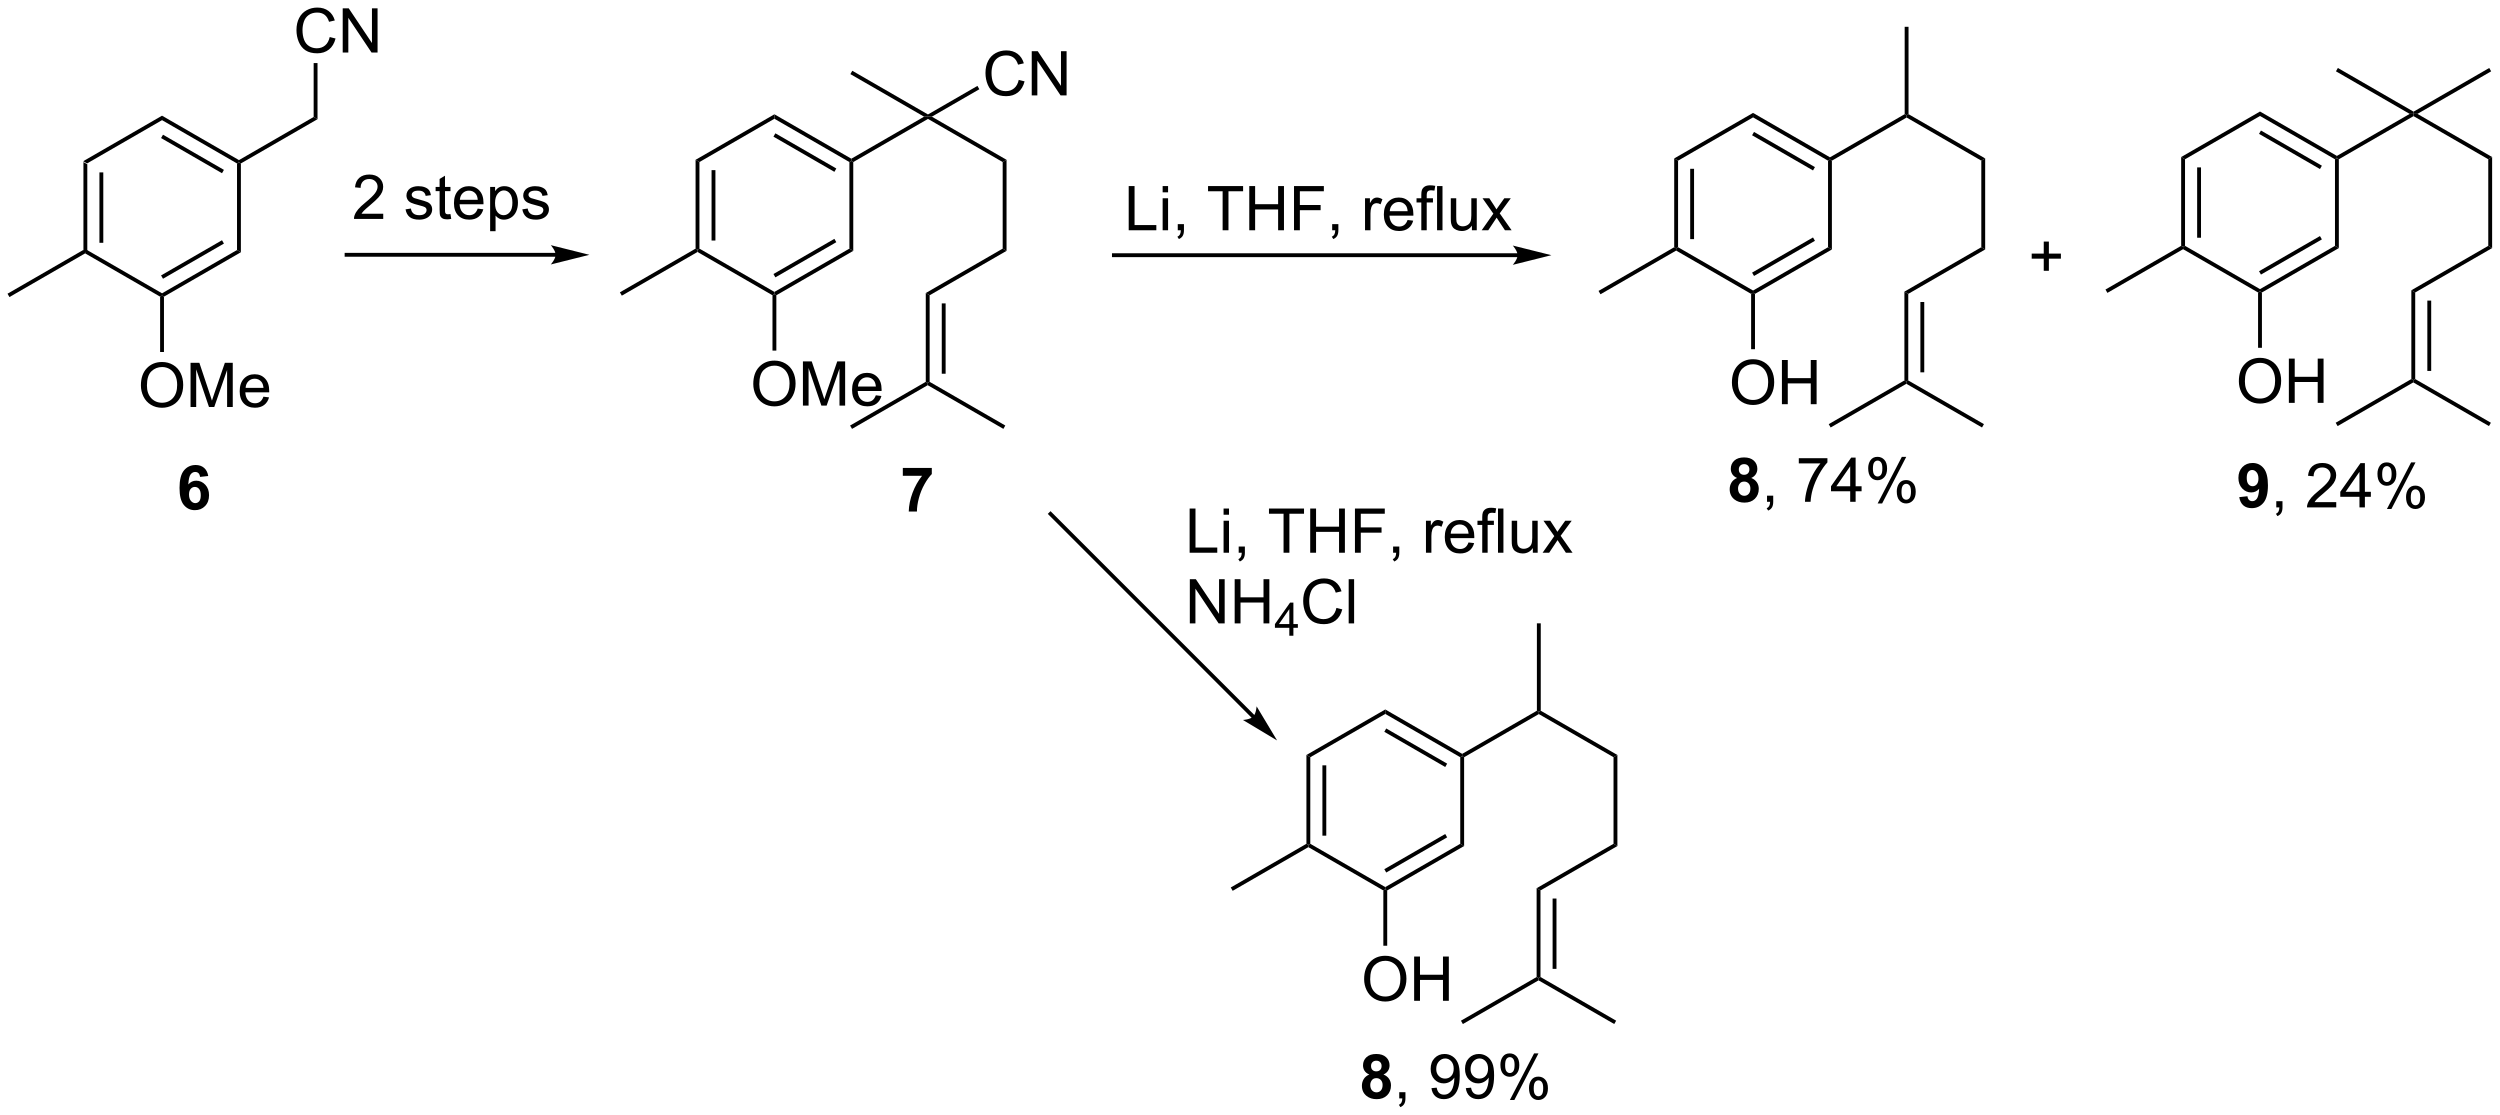 <?xml version="1.0" encoding="UTF-8"?>
<!DOCTYPE svg PUBLIC '-//W3C//DTD SVG 1.0//EN'
          'http://www.w3.org/TR/2001/REC-SVG-20010904/DTD/svg10.dtd'>
<svg stroke-dasharray="none" shape-rendering="auto" xmlns="http://www.w3.org/2000/svg" font-family="'Dialog'" text-rendering="auto" width="888" fill-opacity="1" color-interpolation="auto" color-rendering="auto" preserveAspectRatio="xMidYMid meet" font-size="12px" viewBox="0 0 888 396" fill="black" xmlns:xlink="http://www.w3.org/1999/xlink" stroke="black" image-rendering="auto" stroke-miterlimit="10" stroke-linecap="square" stroke-linejoin="miter" font-style="normal" stroke-width="1" height="396" stroke-dashoffset="0" font-weight="normal" stroke-opacity="1"
><!--Generated by the Batik Graphics2D SVG Generator--><defs id="genericDefs"
  /><g
  ><defs id="defs1"
    ><clipPath clipPathUnits="userSpaceOnUse" id="clipPath1"
      ><path d="M0.646 1.614 L333.587 1.614 L333.587 150.073 L0.646 150.073 L0.646 1.614 Z"
      /></clipPath
      ><clipPath clipPathUnits="userSpaceOnUse" id="clipPath2"
      ><path d="M70.283 275.667 L70.283 419.999 L393.967 419.999 L393.967 275.667 Z"
      /></clipPath
    ></defs
    ><g transform="scale(2.667,2.667) translate(-0.646,-1.614) matrix(1.029,0,0,1.029,-71.647,-281.938)"
    ><path d="M81.055 296.536 L81.555 296.825 L81.555 308.036 L81.305 308.18 L81.055 308.036 ZM83.125 297.875 L83.125 306.985 L83.625 306.985 L83.625 297.875 Z" stroke="none" clip-path="url(#clipPath2)"
    /></g
    ><g transform="matrix(2.743,0,0,2.743,-192.782,-756.137)"
    ><path d="M81.305 308.469 L81.305 308.18 L81.555 308.036 L91.264 313.642 L91.264 313.93 L91.014 314.075 Z" stroke="none" clip-path="url(#clipPath2)"
    /></g
    ><g transform="matrix(2.743,0,0,2.743,-192.782,-756.137)"
    ><path d="M91.514 314.075 L91.264 313.93 L91.264 313.642 L100.974 308.036 L101.474 308.325 ZM91.389 311.757 L99.279 307.202 L99.029 306.769 L91.139 311.324 Z" stroke="none" clip-path="url(#clipPath2)"
    /></g
    ><g transform="matrix(2.743,0,0,2.743,-192.782,-756.137)"
    ><path d="M101.474 308.325 L100.974 308.036 L100.974 296.825 L101.224 296.68 L101.474 296.825 Z" stroke="none" clip-path="url(#clipPath2)"
    /></g
    ><g transform="matrix(2.743,0,0,2.743,-192.782,-756.137)"
    ><path d="M101.224 296.392 L101.224 296.68 L100.974 296.825 L91.264 291.219 L91.264 290.642 ZM99.279 297.659 L91.389 293.104 L91.139 293.537 L99.029 298.092 Z" stroke="none" clip-path="url(#clipPath2)"
    /></g
    ><g transform="matrix(2.743,0,0,2.743,-192.782,-756.137)"
    ><path d="M91.264 290.642 L91.264 291.219 L81.555 296.825 L81.055 296.536 Z" stroke="none" clip-path="url(#clipPath2)"
    /></g
    ><g transform="matrix(2.743,0,0,2.743,-192.782,-756.137)"
    ><path d="M81.055 308.036 L81.305 308.18 L81.305 308.469 L71.505 314.127 L71.255 313.694 Z" stroke="none" clip-path="url(#clipPath2)"
    /></g
    ><g transform="matrix(2.743,0,0,2.743,-192.782,-756.137)"
    ><path d="M88.528 325.576 Q88.528 324.149 89.293 323.344 Q90.059 322.537 91.27 322.537 Q92.061 322.537 92.697 322.917 Q93.335 323.295 93.668 323.972 Q94.004 324.649 94.004 325.509 Q94.004 326.381 93.653 327.068 Q93.301 327.756 92.655 328.11 Q92.012 328.464 91.264 328.464 Q90.457 328.464 89.819 328.074 Q89.184 327.68 88.856 327.006 Q88.528 326.329 88.528 325.576 ZM89.309 325.587 Q89.309 326.623 89.864 327.219 Q90.421 327.813 91.262 327.813 Q92.116 327.813 92.668 327.212 Q93.223 326.61 93.223 325.506 Q93.223 324.805 92.986 324.285 Q92.749 323.764 92.293 323.477 Q91.84 323.188 91.272 323.188 Q90.468 323.188 89.887 323.743 Q89.309 324.295 89.309 325.587 ZM94.956 328.365 L94.956 322.639 L96.097 322.639 L97.453 326.693 Q97.641 327.259 97.727 327.54 Q97.823 327.227 98.031 326.623 L99.401 322.639 L100.422 322.639 L100.422 328.365 L99.69 328.365 L99.69 323.571 L98.026 328.365 L97.344 328.365 L95.688 323.49 L95.688 328.365 L94.956 328.365 ZM104.393 327.029 L105.12 327.118 Q104.948 327.756 104.482 328.108 Q104.018 328.459 103.297 328.459 Q102.386 328.459 101.852 327.899 Q101.32 327.337 101.32 326.326 Q101.32 325.279 101.86 324.701 Q102.399 324.123 103.258 324.123 Q104.089 324.123 104.615 324.691 Q105.143 325.256 105.143 326.282 Q105.143 326.344 105.141 326.469 L102.047 326.469 Q102.086 327.154 102.433 327.519 Q102.781 327.881 103.3 327.881 Q103.688 327.881 103.961 327.678 Q104.235 327.475 104.393 327.029 ZM102.086 325.891 L104.401 325.891 Q104.354 325.368 104.136 325.108 Q103.8 324.701 103.266 324.701 Q102.781 324.701 102.451 325.027 Q102.12 325.35 102.086 325.891 Z" stroke="none" clip-path="url(#clipPath2)"
    /></g
    ><g transform="matrix(2.743,0,0,2.743,-192.782,-756.137)"
    ><path d="M91.014 314.075 L91.264 313.93 L91.514 314.075 L91.514 321.24 L91.014 321.24 Z" stroke="none" clip-path="url(#clipPath2)"
    /></g
    ><g transform="matrix(2.743,0,0,2.743,-192.782,-756.137)"
    ><path d="M101.474 296.825 L101.224 296.68 L101.224 296.392 L110.898 290.806 L111.398 291.094 Z" stroke="none" clip-path="url(#clipPath2)"
    /></g
    ><g transform="matrix(2.743,0,0,2.743,-192.782,-756.137)"
    ><path d="M112.977 280.457 L113.734 280.647 Q113.498 281.582 112.878 282.075 Q112.258 282.564 111.365 282.564 Q110.438 282.564 109.857 282.186 Q109.279 281.809 108.974 281.095 Q108.672 280.379 108.672 279.559 Q108.672 278.663 109.013 277.999 Q109.357 277.332 109.987 276.986 Q110.617 276.64 111.375 276.64 Q112.234 276.64 112.82 277.077 Q113.406 277.515 113.638 278.309 L112.891 278.483 Q112.693 277.858 112.313 277.575 Q111.935 277.288 111.359 277.288 Q110.701 277.288 110.255 277.606 Q109.813 277.921 109.633 278.455 Q109.453 278.988 109.453 279.554 Q109.453 280.285 109.667 280.83 Q109.88 281.374 110.328 281.645 Q110.779 281.913 111.302 281.913 Q111.938 281.913 112.378 281.546 Q112.82 281.179 112.977 280.457 ZM114.66 282.465 L114.66 276.738 L115.439 276.738 L118.447 281.233 L118.447 276.738 L119.173 276.738 L119.173 282.465 L118.395 282.465 L115.387 277.965 L115.387 282.465 L114.66 282.465 Z" stroke="none" clip-path="url(#clipPath2)"
    /></g
    ><g transform="matrix(2.743,0,0,2.743,-192.782,-756.137)"
    ><path d="M111.398 291.094 L110.898 290.806 L110.898 283.831 L111.398 283.831 Z" stroke="none" clip-path="url(#clipPath2)"
    /></g
    ><g transform="matrix(2.743,0,0,2.743,-192.782,-756.137)"
    ><path d="M142.231 308.407 L115.161 308.407 L114.911 308.407 L114.911 308.907 L115.161 308.907 L142.231 308.907 L142.481 308.907 L142.481 308.407 L142.231 308.407 ZM146.606 308.657 L141.606 307.407 C141.606 307.407 142.231 308.11 142.231 308.657 C142.231 309.204 141.606 309.907 141.606 309.907 Z" stroke="none" clip-path="url(#clipPath2)"
    /></g
    ><g transform="matrix(2.743,0,0,2.743,-192.782,-756.137)"
    ><path d="M119.907 303.334 L119.907 304.011 L116.121 304.011 Q116.113 303.756 116.204 303.522 Q116.347 303.136 116.665 302.761 Q116.985 302.386 117.587 301.894 Q118.519 301.128 118.847 300.68 Q119.175 300.233 119.175 299.834 Q119.175 299.417 118.876 299.131 Q118.579 298.842 118.097 298.842 Q117.589 298.842 117.285 299.147 Q116.98 299.451 116.978 299.99 L116.254 299.917 Q116.329 299.108 116.813 298.686 Q117.298 298.261 118.113 298.261 Q118.938 298.261 119.418 298.719 Q119.899 299.175 119.899 299.85 Q119.899 300.193 119.759 300.527 Q119.618 300.858 119.29 301.225 Q118.964 301.592 118.207 302.233 Q117.574 302.764 117.394 302.954 Q117.214 303.144 117.097 303.334 L119.907 303.334 ZM122.798 302.772 L123.493 302.662 Q123.55 303.082 123.819 303.305 Q124.087 303.527 124.566 303.527 Q125.05 303.527 125.285 303.329 Q125.519 303.131 125.519 302.865 Q125.519 302.628 125.313 302.49 Q125.168 302.397 124.595 302.253 Q123.821 302.058 123.522 301.915 Q123.222 301.772 123.069 301.522 Q122.915 301.269 122.915 300.964 Q122.915 300.686 123.04 300.451 Q123.168 300.214 123.386 300.058 Q123.55 299.936 123.834 299.852 Q124.118 299.769 124.441 299.769 Q124.931 299.769 125.298 299.91 Q125.668 300.05 125.842 300.29 Q126.019 300.529 126.087 300.933 L125.399 301.027 Q125.353 300.707 125.126 300.527 Q124.902 300.347 124.493 300.347 Q124.009 300.347 123.8 300.509 Q123.595 300.667 123.595 300.881 Q123.595 301.019 123.681 301.128 Q123.766 301.24 123.949 301.316 Q124.056 301.355 124.571 301.496 Q125.316 301.693 125.61 301.821 Q125.907 301.949 126.074 302.191 Q126.243 302.433 126.243 302.792 Q126.243 303.144 126.037 303.454 Q125.832 303.764 125.444 303.936 Q125.058 304.105 124.571 304.105 Q123.761 304.105 123.337 303.769 Q122.915 303.433 122.798 302.772 ZM128.613 303.381 L128.714 304.003 Q128.418 304.066 128.183 304.066 Q127.8 304.066 127.589 303.946 Q127.379 303.824 127.293 303.626 Q127.207 303.428 127.207 302.795 L127.207 300.41 L126.691 300.41 L126.691 299.863 L127.207 299.863 L127.207 298.834 L127.907 298.412 L127.907 299.863 L128.613 299.863 L128.613 300.41 L127.907 300.41 L127.907 302.834 Q127.907 303.136 127.944 303.222 Q127.98 303.308 128.063 303.36 Q128.149 303.41 128.306 303.41 Q128.423 303.41 128.613 303.381 ZM132.14 302.675 L132.867 302.764 Q132.695 303.402 132.229 303.753 Q131.765 304.105 131.044 304.105 Q130.132 304.105 129.599 303.545 Q129.067 302.983 129.067 301.972 Q129.067 300.925 129.606 300.347 Q130.145 299.769 131.005 299.769 Q131.835 299.769 132.362 300.337 Q132.89 300.902 132.89 301.928 Q132.89 301.99 132.888 302.115 L129.794 302.115 Q129.833 302.8 130.179 303.165 Q130.528 303.527 131.047 303.527 Q131.435 303.527 131.708 303.324 Q131.981 303.121 132.14 302.675 ZM129.833 301.537 L132.148 301.537 Q132.101 301.014 131.882 300.753 Q131.547 300.347 131.013 300.347 Q130.528 300.347 130.197 300.673 Q129.867 300.996 129.833 301.537 ZM133.751 305.602 L133.751 299.863 L134.392 299.863 L134.392 300.402 Q134.618 300.084 134.902 299.928 Q135.188 299.769 135.595 299.769 Q136.126 299.769 136.532 300.042 Q136.938 300.316 137.144 300.813 Q137.352 301.311 137.352 301.904 Q137.352 302.542 137.123 303.053 Q136.894 303.561 136.459 303.834 Q136.024 304.105 135.543 304.105 Q135.191 304.105 134.912 303.957 Q134.634 303.808 134.454 303.582 L134.454 305.602 L133.751 305.602 ZM134.386 301.959 Q134.386 302.761 134.709 303.144 Q135.035 303.527 135.496 303.527 Q135.964 303.527 136.298 303.131 Q136.634 302.733 136.634 301.902 Q136.634 301.108 136.306 300.714 Q135.98 300.318 135.527 300.318 Q135.079 300.318 134.733 300.74 Q134.386 301.16 134.386 301.959 ZM137.919 302.772 L138.614 302.662 Q138.672 303.082 138.94 303.305 Q139.208 303.527 139.687 303.527 Q140.172 303.527 140.406 303.329 Q140.64 303.131 140.64 302.865 Q140.64 302.628 140.435 302.49 Q140.289 302.397 139.716 302.253 Q138.942 302.058 138.643 301.915 Q138.343 301.772 138.19 301.522 Q138.036 301.269 138.036 300.964 Q138.036 300.686 138.161 300.451 Q138.289 300.214 138.507 300.058 Q138.672 299.936 138.955 299.852 Q139.239 299.769 139.562 299.769 Q140.052 299.769 140.419 299.91 Q140.789 300.05 140.963 300.29 Q141.14 300.529 141.208 300.933 L140.52 301.027 Q140.474 300.707 140.247 300.527 Q140.023 300.347 139.614 300.347 Q139.13 300.347 138.922 300.509 Q138.716 300.667 138.716 300.881 Q138.716 301.019 138.802 301.128 Q138.888 301.24 139.07 301.316 Q139.177 301.355 139.692 301.496 Q140.437 301.693 140.731 301.821 Q141.028 301.949 141.195 302.191 Q141.364 302.433 141.364 302.792 Q141.364 303.144 141.159 303.454 Q140.953 303.764 140.565 303.936 Q140.179 304.105 139.692 304.105 Q138.882 304.105 138.458 303.769 Q138.036 303.433 137.919 302.772 Z" stroke="none" clip-path="url(#clipPath2)"
    /></g
    ><g transform="matrix(2.743,0,0,2.743,-192.782,-756.137)"
    ><path d="M160.354 296.356 L160.854 296.645 L160.854 307.856 L160.604 308 L160.354 307.856 ZM162.424 297.695 L162.424 306.805 L162.924 306.805 L162.924 297.695 Z" stroke="none" clip-path="url(#clipPath2)"
    /></g
    ><g transform="matrix(2.743,0,0,2.743,-192.782,-756.137)"
    ><path d="M160.604 308.289 L160.604 308 L160.854 307.856 L170.563 313.462 L170.563 313.75 L170.313 313.895 Z" stroke="none" clip-path="url(#clipPath2)"
    /></g
    ><g transform="matrix(2.743,0,0,2.743,-192.782,-756.137)"
    ><path d="M170.813 313.895 L170.563 313.75 L170.563 313.462 L180.273 307.856 L180.773 308.145 ZM170.688 311.577 L178.578 307.022 L178.328 306.589 L170.438 311.144 Z" stroke="none" clip-path="url(#clipPath2)"
    /></g
    ><g transform="matrix(2.743,0,0,2.743,-192.782,-756.137)"
    ><path d="M180.773 308.145 L180.273 307.856 L180.273 296.645 L180.523 296.5 L180.773 296.645 Z" stroke="none" clip-path="url(#clipPath2)"
    /></g
    ><g transform="matrix(2.743,0,0,2.743,-192.782,-756.137)"
    ><path d="M180.523 296.212 L180.523 296.5 L180.273 296.645 L170.563 291.039 L170.563 290.462 ZM178.578 297.479 L170.688 292.924 L170.438 293.357 L178.328 297.912 Z" stroke="none" clip-path="url(#clipPath2)"
    /></g
    ><g transform="matrix(2.743,0,0,2.743,-192.782,-756.137)"
    ><path d="M170.563 290.462 L170.563 291.039 L160.854 296.645 L160.354 296.356 Z" stroke="none" clip-path="url(#clipPath2)"
    /></g
    ><g transform="matrix(2.743,0,0,2.743,-192.782,-756.137)"
    ><path d="M160.354 307.856 L160.604 308 L160.604 308.289 L150.804 313.947 L150.554 313.514 Z" stroke="none" clip-path="url(#clipPath2)"
    /></g
    ><g transform="matrix(2.743,0,0,2.743,-192.782,-756.137)"
    ><path d="M167.826 325.396 Q167.826 323.969 168.592 323.165 Q169.358 322.357 170.569 322.357 Q171.36 322.357 171.996 322.738 Q172.634 323.115 172.967 323.792 Q173.303 324.469 173.303 325.329 Q173.303 326.201 172.951 326.889 Q172.6 327.576 171.954 327.93 Q171.311 328.284 170.563 328.284 Q169.756 328.284 169.118 327.894 Q168.483 327.5 168.154 326.826 Q167.826 326.149 167.826 325.396 ZM168.608 325.407 Q168.608 326.443 169.162 327.04 Q169.72 327.633 170.561 327.633 Q171.415 327.633 171.967 327.032 Q172.522 326.43 172.522 325.326 Q172.522 324.625 172.285 324.105 Q172.048 323.584 171.592 323.297 Q171.139 323.008 170.571 323.008 Q169.766 323.008 169.186 323.563 Q168.608 324.115 168.608 325.407 ZM174.255 328.185 L174.255 322.459 L175.395 322.459 L176.752 326.514 Q176.94 327.079 177.025 327.36 Q177.122 327.047 177.33 326.443 L178.7 322.459 L179.721 322.459 L179.721 328.185 L178.989 328.185 L178.989 323.391 L177.325 328.185 L176.643 328.185 L174.987 323.31 L174.987 328.185 L174.255 328.185 ZM183.692 326.849 L184.419 326.938 Q184.247 327.576 183.781 327.928 Q183.317 328.279 182.596 328.279 Q181.684 328.279 181.15 327.719 Q180.619 327.157 180.619 326.146 Q180.619 325.099 181.158 324.521 Q181.697 323.943 182.557 323.943 Q183.387 323.943 183.914 324.511 Q184.442 325.076 184.442 326.102 Q184.442 326.165 184.44 326.29 L181.346 326.29 Q181.385 326.974 181.731 327.339 Q182.08 327.701 182.598 327.701 Q182.987 327.701 183.26 327.498 Q183.533 327.295 183.692 326.849 ZM181.385 325.711 L183.7 325.711 Q183.653 325.188 183.434 324.928 Q183.098 324.521 182.565 324.521 Q182.08 324.521 181.75 324.847 Q181.419 325.17 181.385 325.711 Z" stroke="none" clip-path="url(#clipPath2)"
    /></g
    ><g transform="matrix(2.743,0,0,2.743,-192.782,-756.137)"
    ><path d="M170.313 313.895 L170.563 313.75 L170.813 313.895 L170.813 321.06 L170.313 321.06 Z" stroke="none" clip-path="url(#clipPath2)"
    /></g
    ><g transform="matrix(2.743,0,0,2.743,-192.782,-756.137)"
    ><path d="M180.773 296.645 L180.523 296.5 L180.523 296.212 L189.947 290.77 L190.447 290.77 L190.447 291.059 Z" stroke="none" clip-path="url(#clipPath2)"
    /></g
    ><g transform="matrix(2.743,0,0,2.743,-192.782,-756.137)"
    ><path d="M190.447 291.059 L190.447 290.77 L190.947 290.77 L200.622 296.356 L200.122 296.645 Z" stroke="none" clip-path="url(#clipPath2)"
    /></g
    ><g transform="matrix(2.743,0,0,2.743,-192.782,-756.137)"
    ><path d="M200.122 296.645 L200.622 296.356 L200.622 308.145 L200.122 307.856 Z" stroke="none" clip-path="url(#clipPath2)"
    /></g
    ><g transform="matrix(2.743,0,0,2.743,-192.782,-756.137)"
    ><path d="M200.122 307.856 L200.622 308.145 L190.663 313.895 L190.163 313.606 Z" stroke="none" clip-path="url(#clipPath2)"
    /></g
    ><g transform="matrix(2.743,0,0,2.743,-192.782,-756.137)"
    ><path d="M190.163 313.606 L190.663 313.895 L190.663 325.106 L190.413 325.25 L190.163 325.106 ZM192.233 314.945 L192.233 324.055 L192.733 324.055 L192.733 314.945 Z" stroke="none" clip-path="url(#clipPath2)"
    /></g
    ><g transform="matrix(2.743,0,0,2.743,-192.782,-756.137)"
    ><path d="M190.413 325.539 L190.413 325.25 L190.663 325.106 L200.462 330.764 L200.212 331.197 Z" stroke="none" clip-path="url(#clipPath2)"
    /></g
    ><g transform="matrix(2.743,0,0,2.743,-192.782,-756.137)"
    ><path d="M190.163 325.106 L190.413 325.25 L190.413 325.539 L180.613 331.197 L180.363 330.764 Z" stroke="none" clip-path="url(#clipPath2)"
    /></g
    ><g transform="matrix(2.743,0,0,2.743,-192.782,-756.137)"
    ><path d="M202.2 286.007 L202.958 286.197 Q202.721 287.132 202.101 287.625 Q201.481 288.114 200.588 288.114 Q199.661 288.114 199.08 287.736 Q198.502 287.359 198.197 286.645 Q197.895 285.929 197.895 285.109 Q197.895 284.213 198.237 283.549 Q198.58 282.882 199.21 282.536 Q199.841 282.19 200.599 282.19 Q201.458 282.19 202.044 282.627 Q202.63 283.065 202.862 283.859 L202.114 284.033 Q201.916 283.408 201.536 283.125 Q201.158 282.838 200.583 282.838 Q199.924 282.838 199.479 283.156 Q199.036 283.471 198.856 284.005 Q198.677 284.539 198.677 285.104 Q198.677 285.836 198.89 286.38 Q199.104 286.924 199.552 287.195 Q200.002 287.463 200.526 287.463 Q201.161 287.463 201.601 287.096 Q202.044 286.729 202.2 286.007 ZM203.884 288.015 L203.884 282.289 L204.662 282.289 L207.67 286.783 L207.67 282.289 L208.397 282.289 L208.397 288.015 L207.618 288.015 L204.61 283.515 L204.61 288.015 L203.884 288.015 Z" stroke="none" clip-path="url(#clipPath2)"
    /></g
    ><g transform="matrix(2.743,0,0,2.743,-192.782,-756.137)"
    ><path d="M190.947 290.77 L190.447 290.77 L190.447 290.482 L196.851 286.784 L197.101 287.217 Z" stroke="none" clip-path="url(#clipPath2)"
    /></g
    ><g transform="matrix(2.743,0,0,2.743,-192.782,-756.137)"
    ><path d="M216.441 305.482 L216.441 299.756 L217.199 299.756 L217.199 304.805 L220.019 304.805 L220.019 305.482 L216.441 305.482 ZM220.836 300.563 L220.836 299.756 L221.539 299.756 L221.539 300.563 L220.836 300.563 ZM220.836 305.482 L220.836 301.334 L221.539 301.334 L221.539 305.482 L220.836 305.482 ZM222.793 305.482 L222.793 304.68 L223.595 304.68 L223.595 305.482 Q223.595 305.925 223.439 306.196 Q223.282 306.467 222.941 306.615 L222.746 306.316 Q222.97 306.217 223.074 306.027 Q223.181 305.839 223.191 305.482 L222.793 305.482 ZM228.603 305.482 L228.603 300.43 L226.715 300.43 L226.715 299.756 L231.254 299.756 L231.254 300.43 L229.361 300.43 L229.361 305.482 L228.603 305.482 ZM232.054 305.482 L232.054 299.756 L232.812 299.756 L232.812 302.107 L235.789 302.107 L235.789 299.756 L236.547 299.756 L236.547 305.482 L235.789 305.482 L235.789 302.782 L232.812 302.782 L232.812 305.482 L232.054 305.482 ZM237.847 305.482 L237.847 299.756 L241.712 299.756 L241.712 300.43 L238.605 300.43 L238.605 302.204 L241.293 302.204 L241.293 302.881 L238.605 302.881 L238.605 305.482 L237.847 305.482 ZM242.789 305.482 L242.789 304.68 L243.591 304.68 L243.591 305.482 Q243.591 305.925 243.435 306.196 Q243.279 306.467 242.937 306.615 L242.742 306.316 Q242.966 306.217 243.07 306.027 Q243.177 305.839 243.187 305.482 L242.789 305.482 ZM247.044 305.482 L247.044 301.334 L247.677 301.334 L247.677 301.962 Q247.919 301.521 248.122 301.381 Q248.328 301.24 248.575 301.24 Q248.929 301.24 249.297 301.467 L249.054 302.118 Q248.797 301.967 248.539 301.967 Q248.31 301.967 248.125 302.105 Q247.942 302.243 247.864 302.49 Q247.747 302.865 247.747 303.31 L247.747 305.482 L247.044 305.482 ZM252.554 304.146 L253.281 304.235 Q253.109 304.873 252.643 305.224 Q252.179 305.576 251.458 305.576 Q250.547 305.576 250.013 305.016 Q249.482 304.454 249.482 303.443 Q249.482 302.396 250.021 301.818 Q250.56 301.24 251.419 301.24 Q252.25 301.24 252.776 301.808 Q253.304 302.373 253.304 303.399 Q253.304 303.462 253.302 303.587 L250.208 303.587 Q250.247 304.271 250.594 304.636 Q250.942 304.998 251.461 304.998 Q251.849 304.998 252.122 304.795 Q252.396 304.592 252.554 304.146 ZM250.247 303.008 L252.562 303.008 Q252.516 302.485 252.297 302.224 Q251.961 301.818 251.427 301.818 Q250.942 301.818 250.612 302.144 Q250.281 302.467 250.247 303.008 ZM254.332 305.482 L254.332 301.881 L253.712 301.881 L253.712 301.334 L254.332 301.334 L254.332 300.891 Q254.332 300.474 254.407 300.271 Q254.509 299.998 254.764 299.829 Q255.019 299.657 255.48 299.657 Q255.777 299.657 256.137 299.727 L256.032 300.342 Q255.814 300.303 255.618 300.303 Q255.298 300.303 255.165 300.441 Q255.032 300.576 255.032 300.951 L255.032 301.334 L255.84 301.334 L255.84 301.881 L255.032 301.881 L255.032 305.482 L254.332 305.482 ZM256.372 305.482 L256.372 299.756 L257.075 299.756 L257.075 305.482 L256.372 305.482 ZM260.884 305.482 L260.884 304.873 Q260.4 305.576 259.566 305.576 Q259.199 305.576 258.881 305.435 Q258.564 305.295 258.407 305.081 Q258.254 304.868 258.191 304.56 Q258.15 304.352 258.15 303.904 L258.15 301.334 L258.853 301.334 L258.853 303.633 Q258.853 304.185 258.894 304.375 Q258.962 304.654 259.176 304.813 Q259.392 304.969 259.707 304.969 Q260.025 304.969 260.301 304.808 Q260.579 304.646 260.694 304.368 Q260.808 304.087 260.808 303.555 L260.808 301.334 L261.512 301.334 L261.512 305.482 L260.884 305.482 ZM262.146 305.482 L263.661 303.326 L262.258 301.334 L263.138 301.334 L263.773 302.305 Q263.953 302.584 264.062 302.771 Q264.234 302.514 264.38 302.313 L265.078 301.334 L265.919 301.334 L264.484 303.287 L266.029 305.482 L265.164 305.482 L264.312 304.193 L264.086 303.844 L262.997 305.482 L262.146 305.482 Z" stroke="none" clip-path="url(#clipPath2)"
    /></g
    ><g transform="matrix(2.743,0,0,2.743,-192.782,-756.137)"
    ><path d="M190.447 290.482 L190.447 290.77 L189.947 290.77 L180.398 285.257 L180.648 284.824 Z" stroke="none" clip-path="url(#clipPath2)"
    /></g
    ><g transform="matrix(2.743,0,0,2.743,-192.782,-756.137)"
    ><path d="M334.933 310.727 L334.933 309.156 L333.373 309.156 L333.373 308.5 L334.933 308.5 L334.933 306.943 L335.597 306.943 L335.597 308.5 L337.154 308.5 L337.154 309.156 L335.597 309.156 L335.597 310.727 L334.933 310.727 Z" stroke="none" clip-path="url(#clipPath2)"
    /></g
    ><g transform="matrix(2.743,0,0,2.743,-192.782,-756.137)"
    ><path d="M352.727 295.995 L353.227 296.284 L353.227 307.495 L352.977 307.64 L352.727 307.495 ZM354.797 297.335 L354.797 306.444 L355.297 306.444 L355.297 297.335 Z" stroke="none" clip-path="url(#clipPath2)"
    /></g
    ><g transform="matrix(2.743,0,0,2.743,-192.782,-756.137)"
    ><path d="M352.977 307.928 L352.977 307.64 L353.227 307.495 L362.936 313.101 L362.936 313.39 L362.686 313.534 Z" stroke="none" clip-path="url(#clipPath2)"
    /></g
    ><g transform="matrix(2.743,0,0,2.743,-192.782,-756.137)"
    ><path d="M363.186 313.534 L362.936 313.39 L362.936 313.101 L372.645 307.495 L373.145 307.784 ZM363.061 311.216 L370.95 306.661 L370.7 306.228 L362.811 310.783 Z" stroke="none" clip-path="url(#clipPath2)"
    /></g
    ><g transform="matrix(2.743,0,0,2.743,-192.782,-756.137)"
    ><path d="M373.145 307.784 L372.645 307.495 L372.645 296.284 L372.895 296.139 L373.145 296.284 Z" stroke="none" clip-path="url(#clipPath2)"
    /></g
    ><g transform="matrix(2.743,0,0,2.743,-192.782,-756.137)"
    ><path d="M372.895 295.851 L372.895 296.139 L372.645 296.284 L362.936 290.678 L362.936 290.101 ZM370.95 297.118 L363.061 292.563 L362.811 292.996 L370.7 297.551 Z" stroke="none" clip-path="url(#clipPath2)"
    /></g
    ><g transform="matrix(2.743,0,0,2.743,-192.782,-756.137)"
    ><path d="M362.936 290.101 L362.936 290.678 L353.227 296.284 L352.727 295.995 Z" stroke="none" clip-path="url(#clipPath2)"
    /></g
    ><g transform="matrix(2.743,0,0,2.743,-192.782,-756.137)"
    ><path d="M352.727 307.495 L352.977 307.64 L352.977 307.928 L343.177 313.586 L342.927 313.153 Z" stroke="none" clip-path="url(#clipPath2)"
    /></g
    ><g transform="matrix(2.743,0,0,2.743,-192.782,-756.137)"
    ><path d="M360.199 325.036 Q360.199 323.608 360.965 322.804 Q361.73 321.997 362.941 321.997 Q363.733 321.997 364.368 322.377 Q365.006 322.754 365.34 323.431 Q365.675 324.108 365.675 324.968 Q365.675 325.84 365.324 326.528 Q364.972 327.215 364.327 327.569 Q363.683 327.924 362.936 327.924 Q362.129 327.924 361.491 327.533 Q360.855 327.14 360.527 326.465 Q360.199 325.788 360.199 325.036 ZM360.98 325.046 Q360.98 326.082 361.535 326.679 Q362.092 327.272 362.933 327.272 Q363.788 327.272 364.34 326.671 Q364.894 326.069 364.894 324.965 Q364.894 324.265 364.657 323.744 Q364.42 323.223 363.965 322.937 Q363.511 322.647 362.944 322.647 Q362.139 322.647 361.558 323.202 Q360.98 323.754 360.98 325.046 ZM366.674 327.825 L366.674 322.098 L367.432 322.098 L367.432 324.45 L370.409 324.45 L370.409 322.098 L371.166 322.098 L371.166 327.825 L370.409 327.825 L370.409 325.124 L367.432 325.124 L367.432 327.825 L366.674 327.825 Z" stroke="none" clip-path="url(#clipPath2)"
    /></g
    ><g transform="matrix(2.743,0,0,2.743,-192.782,-756.137)"
    ><path d="M362.686 313.534 L362.936 313.39 L363.186 313.534 L363.186 320.7 L362.686 320.7 Z" stroke="none" clip-path="url(#clipPath2)"
    /></g
    ><g transform="matrix(2.743,0,0,2.743,-192.782,-756.137)"
    ><path d="M373.145 296.284 L372.895 296.139 L372.895 295.851 L382.32 290.409 L382.82 290.409 L382.82 290.698 Z" stroke="none" clip-path="url(#clipPath2)"
    /></g
    ><g transform="matrix(2.743,0,0,2.743,-192.782,-756.137)"
    ><path d="M382.82 290.698 L382.82 290.409 L383.32 290.409 L392.995 295.995 L392.495 296.284 Z" stroke="none" clip-path="url(#clipPath2)"
    /></g
    ><g transform="matrix(2.743,0,0,2.743,-192.782,-756.137)"
    ><path d="M392.495 296.284 L392.995 295.995 L392.995 307.784 L392.495 307.495 Z" stroke="none" clip-path="url(#clipPath2)"
    /></g
    ><g transform="matrix(2.743,0,0,2.743,-192.782,-756.137)"
    ><path d="M392.495 307.495 L392.995 307.784 L383.035 313.534 L382.535 313.245 Z" stroke="none" clip-path="url(#clipPath2)"
    /></g
    ><g transform="matrix(2.743,0,0,2.743,-192.782,-756.137)"
    ><path d="M382.535 313.245 L383.035 313.534 L383.035 324.745 L382.785 324.89 L382.535 324.745 ZM384.605 314.585 L384.605 323.694 L385.105 323.694 L385.105 314.585 Z" stroke="none" clip-path="url(#clipPath2)"
    /></g
    ><g transform="matrix(2.743,0,0,2.743,-192.782,-756.137)"
    ><path d="M382.785 325.178 L382.785 324.89 L383.035 324.745 L392.835 330.403 L392.585 330.836 Z" stroke="none" clip-path="url(#clipPath2)"
    /></g
    ><g transform="matrix(2.743,0,0,2.743,-192.782,-756.137)"
    ><path d="M382.535 324.745 L382.785 324.89 L382.785 325.178 L372.986 330.836 L372.736 330.403 Z" stroke="none" clip-path="url(#clipPath2)"
    /></g
    ><g transform="matrix(2.743,0,0,2.743,-192.782,-756.137)"
    ><path d="M383.32 290.409 L382.82 290.409 L382.82 290.121 L392.62 284.463 L392.87 284.896 Z" stroke="none" clip-path="url(#clipPath2)"
    /></g
    ><g transform="matrix(2.743,0,0,2.743,-192.782,-756.137)"
    ><path d="M382.82 290.121 L382.82 290.409 L382.32 290.409 L372.77 284.896 L373.02 284.463 Z" stroke="none" clip-path="url(#clipPath2)"
    /></g
    ><g transform="matrix(2.743,0,0,2.743,-192.782,-756.137)"
    ><path d="M287.08 296.176 L287.58 296.465 L287.58 307.676 L287.33 307.82 L287.08 307.676 ZM289.15 297.516 L289.15 306.625 L289.65 306.625 L289.65 297.516 Z" stroke="none" clip-path="url(#clipPath2)"
    /></g
    ><g transform="matrix(2.743,0,0,2.743,-192.782,-756.137)"
    ><path d="M287.33 308.109 L287.33 307.82 L287.58 307.676 L297.29 313.282 L297.29 313.57 L297.04 313.715 Z" stroke="none" clip-path="url(#clipPath2)"
    /></g
    ><g transform="matrix(2.743,0,0,2.743,-192.782,-756.137)"
    ><path d="M297.54 313.715 L297.29 313.57 L297.29 313.282 L306.999 307.676 L307.499 307.965 ZM297.415 311.397 L305.304 306.842 L305.054 306.409 L297.165 310.964 Z" stroke="none" clip-path="url(#clipPath2)"
    /></g
    ><g transform="matrix(2.743,0,0,2.743,-192.782,-756.137)"
    ><path d="M307.499 307.965 L306.999 307.676 L306.999 296.465 L307.249 296.32 L307.499 296.465 Z" stroke="none" clip-path="url(#clipPath2)"
    /></g
    ><g transform="matrix(2.743,0,0,2.743,-192.782,-756.137)"
    ><path d="M307.249 296.032 L307.249 296.32 L306.999 296.465 L297.29 290.859 L297.29 290.282 ZM305.304 297.299 L297.415 292.744 L297.165 293.177 L305.054 297.732 Z" stroke="none" clip-path="url(#clipPath2)"
    /></g
    ><g transform="matrix(2.743,0,0,2.743,-192.782,-756.137)"
    ><path d="M297.29 290.282 L297.29 290.859 L287.58 296.465 L287.08 296.176 Z" stroke="none" clip-path="url(#clipPath2)"
    /></g
    ><g transform="matrix(2.743,0,0,2.743,-192.782,-756.137)"
    ><path d="M287.08 307.676 L287.33 307.82 L287.33 308.109 L277.531 313.767 L277.281 313.334 Z" stroke="none" clip-path="url(#clipPath2)"
    /></g
    ><g transform="matrix(2.743,0,0,2.743,-192.782,-756.137)"
    ><path d="M294.553 325.216 Q294.553 323.789 295.318 322.985 Q296.084 322.177 297.295 322.177 Q298.087 322.177 298.722 322.558 Q299.36 322.935 299.693 323.612 Q300.029 324.289 300.029 325.149 Q300.029 326.021 299.678 326.709 Q299.326 327.396 298.68 327.75 Q298.037 328.104 297.29 328.104 Q296.482 328.104 295.844 327.714 Q295.209 327.321 294.881 326.646 Q294.553 325.969 294.553 325.216 ZM295.334 325.227 Q295.334 326.263 295.889 326.86 Q296.446 327.453 297.287 327.453 Q298.141 327.453 298.693 326.852 Q299.248 326.25 299.248 325.146 Q299.248 324.446 299.011 323.925 Q298.774 323.404 298.318 323.118 Q297.865 322.828 297.297 322.828 Q296.493 322.828 295.912 323.383 Q295.334 323.935 295.334 325.227 ZM301.028 328.005 L301.028 322.279 L301.786 322.279 L301.786 324.63 L304.762 324.63 L304.762 322.279 L305.52 322.279 L305.52 328.005 L304.762 328.005 L304.762 325.305 L301.786 325.305 L301.786 328.005 L301.028 328.005 Z" stroke="none" clip-path="url(#clipPath2)"
    /></g
    ><g transform="matrix(2.743,0,0,2.743,-192.782,-756.137)"
    ><path d="M297.04 313.715 L297.29 313.57 L297.54 313.715 L297.54 320.88 L297.04 320.88 Z" stroke="none" clip-path="url(#clipPath2)"
    /></g
    ><g transform="matrix(2.743,0,0,2.743,-192.782,-756.137)"
    ><path d="M307.499 296.465 L307.249 296.32 L307.249 296.032 L316.924 290.446 L317.174 290.59 L317.174 290.879 Z" stroke="none" clip-path="url(#clipPath2)"
    /></g
    ><g transform="matrix(2.743,0,0,2.743,-192.782,-756.137)"
    ><path d="M317.174 290.879 L317.174 290.59 L317.424 290.446 L327.348 296.176 L326.848 296.465 Z" stroke="none" clip-path="url(#clipPath2)"
    /></g
    ><g transform="matrix(2.743,0,0,2.743,-192.782,-756.137)"
    ><path d="M326.848 296.465 L327.348 296.176 L327.348 307.965 L326.848 307.676 Z" stroke="none" clip-path="url(#clipPath2)"
    /></g
    ><g transform="matrix(2.743,0,0,2.743,-192.782,-756.137)"
    ><path d="M326.848 307.676 L327.348 307.965 L317.389 313.715 L316.889 313.426 Z" stroke="none" clip-path="url(#clipPath2)"
    /></g
    ><g transform="matrix(2.743,0,0,2.743,-192.782,-756.137)"
    ><path d="M316.889 313.426 L317.389 313.715 L317.389 324.926 L317.139 325.07 L316.889 324.926 ZM318.959 314.766 L318.959 323.875 L319.459 323.875 L319.459 314.766 Z" stroke="none" clip-path="url(#clipPath2)"
    /></g
    ><g transform="matrix(2.743,0,0,2.743,-192.782,-756.137)"
    ><path d="M317.139 325.359 L317.139 325.07 L317.389 324.926 L327.189 330.584 L326.939 331.017 Z" stroke="none" clip-path="url(#clipPath2)"
    /></g
    ><g transform="matrix(2.743,0,0,2.743,-192.782,-756.137)"
    ><path d="M316.889 324.926 L317.139 325.07 L317.139 325.359 L307.339 331.017 L307.089 330.584 Z" stroke="none" clip-path="url(#clipPath2)"
    /></g
    ><g transform="matrix(2.743,0,0,2.743,-192.782,-756.137)"
    ><path d="M317.424 290.446 L317.174 290.59 L316.924 290.446 L316.924 279.13 L317.424 279.13 Z" stroke="none" clip-path="url(#clipPath2)"
    /></g
    ><g transform="matrix(2.743,0,0,2.743,-192.782,-756.137)"
    ><path d="M295.22 337.553 Q294.796 337.373 294.601 337.061 Q294.408 336.746 294.408 336.371 Q294.408 335.73 294.856 335.313 Q295.304 334.894 296.127 334.894 Q296.944 334.894 297.395 335.313 Q297.845 335.73 297.845 336.371 Q297.845 336.769 297.637 337.079 Q297.431 337.389 297.056 337.553 Q297.533 337.746 297.78 338.113 Q298.03 338.48 298.03 338.959 Q298.03 339.753 297.522 340.251 Q297.017 340.746 296.179 340.746 Q295.397 340.746 294.877 340.334 Q294.264 339.85 294.264 339.006 Q294.264 338.542 294.494 338.154 Q294.726 337.764 295.22 337.553 ZM295.447 336.449 Q295.447 336.777 295.632 336.962 Q295.819 337.144 296.127 337.144 Q296.439 337.144 296.627 336.959 Q296.814 336.772 296.814 336.443 Q296.814 336.136 296.629 335.951 Q296.444 335.764 296.139 335.764 Q295.822 335.764 295.634 335.951 Q295.447 336.139 295.447 336.449 ZM295.345 338.902 Q295.345 339.355 295.577 339.61 Q295.811 339.863 296.158 339.863 Q296.499 339.863 296.72 339.618 Q296.944 339.373 296.944 338.912 Q296.944 338.511 296.718 338.266 Q296.491 338.022 296.142 338.022 Q295.741 338.022 295.543 338.3 Q295.345 338.576 295.345 338.902 Z" stroke="none" clip-path="url(#clipPath2)"
    /></g
    ><g transform="matrix(2.743,0,0,2.743,-192.782,-756.137)"
    ><path d="M299.099 340.644 L299.099 339.842 L299.901 339.842 L299.901 340.644 Q299.901 341.087 299.745 341.358 Q299.589 341.628 299.248 341.777 L299.052 341.477 Q299.276 341.378 299.38 341.188 Q299.487 341.001 299.498 340.644 L299.099 340.644 ZM303.214 335.667 L303.214 334.99 L306.92 334.99 L306.92 335.537 Q306.373 336.121 305.836 337.087 Q305.3 338.05 305.005 339.068 Q304.795 339.787 304.737 340.644 L304.013 340.644 Q304.026 339.967 304.279 339.011 Q304.534 338.053 305.008 337.165 Q305.482 336.277 306.018 335.667 L303.214 335.667 ZM309.869 340.644 L309.869 339.272 L307.384 339.272 L307.384 338.628 L309.999 334.917 L310.572 334.917 L310.572 338.628 L311.345 338.628 L311.345 339.272 L310.572 339.272 L310.572 340.644 L309.869 340.644 ZM309.869 338.628 L309.869 336.045 L308.077 338.628 L309.869 338.628 ZM312.198 336.292 Q312.198 335.678 312.505 335.248 Q312.815 334.818 313.401 334.818 Q313.94 334.818 314.292 335.204 Q314.646 335.589 314.646 336.334 Q314.646 337.061 314.289 337.454 Q313.933 337.847 313.409 337.847 Q312.888 337.847 312.542 337.462 Q312.198 337.074 312.198 336.292 ZM313.42 335.303 Q313.159 335.303 312.985 335.529 Q312.81 335.756 312.81 336.363 Q312.81 336.912 312.985 337.139 Q313.162 337.363 313.42 337.363 Q313.685 337.363 313.86 337.136 Q314.034 336.91 314.034 336.308 Q314.034 335.753 313.857 335.529 Q313.683 335.303 313.42 335.303 ZM313.425 340.855 L316.558 334.818 L317.128 334.818 L314.005 340.855 L313.425 340.855 ZM315.901 339.3 Q315.901 338.683 316.209 338.256 Q316.518 337.826 317.107 337.826 Q317.646 337.826 318 338.212 Q318.354 338.597 318.354 339.342 Q318.354 340.068 317.995 340.462 Q317.638 340.855 317.112 340.855 Q316.591 340.855 316.245 340.467 Q315.901 340.076 315.901 339.3 ZM317.128 338.311 Q316.862 338.311 316.688 338.537 Q316.513 338.764 316.513 339.371 Q316.513 339.917 316.688 340.144 Q316.865 340.371 317.123 340.371 Q317.393 340.371 317.565 340.144 Q317.74 339.917 317.74 339.316 Q317.74 338.761 317.563 338.537 Q317.388 338.311 317.128 338.311 Z" stroke="none" clip-path="url(#clipPath2)"
    /></g
    ><g transform="matrix(2.743,0,0,2.743,-192.782,-756.137)"
    ><path d="M360.25 340.037 L361.313 339.92 Q361.352 340.245 361.516 340.402 Q361.68 340.558 361.948 340.558 Q362.289 340.558 362.526 340.245 Q362.766 339.933 362.831 338.948 Q362.417 339.428 361.797 339.428 Q361.12 339.428 360.63 338.907 Q360.141 338.386 360.141 337.55 Q360.141 336.678 360.657 336.146 Q361.175 335.613 361.977 335.613 Q362.847 335.613 363.404 336.287 Q363.964 336.959 363.964 338.503 Q363.964 340.073 363.38 340.769 Q362.8 341.464 361.868 341.464 Q361.196 341.464 360.782 341.107 Q360.368 340.748 360.25 340.037 ZM362.735 337.639 Q362.735 337.107 362.49 336.816 Q362.245 336.521 361.925 336.521 Q361.62 336.521 361.42 336.764 Q361.219 337.003 361.219 337.55 Q361.219 338.105 361.438 338.365 Q361.657 338.623 361.985 338.623 Q362.3 338.623 362.516 338.373 Q362.735 338.123 362.735 337.639 Z" stroke="none" clip-path="url(#clipPath2)"
    /></g
    ><g transform="matrix(2.743,0,0,2.743,-192.782,-756.137)"
    ><path d="M365.046 341.363 L365.046 340.56 L365.848 340.56 L365.848 341.363 Q365.848 341.805 365.692 342.076 Q365.535 342.347 365.194 342.495 L364.999 342.196 Q365.223 342.097 365.327 341.907 Q365.434 341.719 365.444 341.363 L365.046 341.363 ZM372.809 340.685 L372.809 341.363 L369.022 341.363 Q369.015 341.107 369.106 340.873 Q369.249 340.488 369.567 340.113 Q369.887 339.738 370.489 339.245 Q371.421 338.48 371.749 338.032 Q372.077 337.584 372.077 337.185 Q372.077 336.769 371.778 336.482 Q371.481 336.193 370.999 336.193 Q370.491 336.193 370.187 336.498 Q369.882 336.803 369.879 337.342 L369.155 337.269 Q369.231 336.459 369.715 336.037 Q370.2 335.613 371.015 335.613 Q371.84 335.613 372.319 336.071 Q372.801 336.527 372.801 337.201 Q372.801 337.545 372.66 337.878 Q372.52 338.209 372.192 338.576 Q371.866 338.943 371.108 339.584 Q370.476 340.115 370.296 340.305 Q370.116 340.495 369.999 340.685 L372.809 340.685 ZM375.815 341.363 L375.815 339.99 L373.331 339.99 L373.331 339.347 L375.946 335.636 L376.519 335.636 L376.519 339.347 L377.292 339.347 L377.292 339.99 L376.519 339.99 L376.519 341.363 L375.815 341.363 ZM375.815 339.347 L375.815 336.764 L374.024 339.347 L375.815 339.347 ZM378.145 337.011 Q378.145 336.396 378.452 335.967 Q378.762 335.537 379.348 335.537 Q379.887 335.537 380.239 335.922 Q380.593 336.308 380.593 337.053 Q380.593 337.779 380.236 338.172 Q379.879 338.566 379.356 338.566 Q378.835 338.566 378.489 338.18 Q378.145 337.792 378.145 337.011 ZM379.366 336.021 Q379.106 336.021 378.931 336.248 Q378.757 336.474 378.757 337.081 Q378.757 337.631 378.931 337.857 Q379.108 338.081 379.366 338.081 Q379.632 338.081 379.806 337.855 Q379.981 337.628 379.981 337.027 Q379.981 336.472 379.804 336.248 Q379.629 336.021 379.366 336.021 ZM379.371 341.573 L382.504 335.537 L383.075 335.537 L379.952 341.573 L379.371 341.573 ZM381.848 340.019 Q381.848 339.402 382.155 338.974 Q382.465 338.545 383.054 338.545 Q383.593 338.545 383.947 338.93 Q384.301 339.316 384.301 340.06 Q384.301 340.787 383.942 341.18 Q383.585 341.573 383.059 341.573 Q382.538 341.573 382.192 341.185 Q381.848 340.795 381.848 340.019 ZM383.075 339.029 Q382.809 339.029 382.634 339.256 Q382.46 339.482 382.46 340.089 Q382.46 340.636 382.634 340.863 Q382.812 341.089 383.069 341.089 Q383.34 341.089 383.512 340.863 Q383.687 340.636 383.687 340.034 Q383.687 339.48 383.509 339.256 Q383.335 339.029 383.075 339.029 Z" stroke="none" clip-path="url(#clipPath2)"
    /></g
    ><g transform="matrix(2.743,0,0,2.743,-192.782,-756.137)"
    ><path d="M232.738 368.274 L206.494 342.03 L206.317 341.853 L205.963 342.207 L206.14 342.383 L232.384 368.627 L232.561 368.804 L232.914 368.45 L232.738 368.274 ZM235.655 371.544 L233.003 367.125 C233.003 367.125 232.948 368.064 232.561 368.45 C232.174 368.837 231.235 368.892 231.235 368.892 Z" stroke="none" clip-path="url(#clipPath2)"
    /></g
    ><g transform="matrix(2.743,0,0,2.743,-192.782,-756.137)"
    ><path d="M224.331 347.238 L224.331 341.511 L225.089 341.511 L225.089 346.56 L227.909 346.56 L227.909 347.238 L224.331 347.238 ZM228.726 342.318 L228.726 341.511 L229.429 341.511 L229.429 342.318 L228.726 342.318 ZM228.726 347.238 L228.726 343.089 L229.429 343.089 L229.429 347.238 L228.726 347.238 ZM230.683 347.238 L230.683 346.435 L231.485 346.435 L231.485 347.238 Q231.485 347.68 231.328 347.951 Q231.172 348.222 230.831 348.37 L230.636 348.071 Q230.86 347.972 230.964 347.782 Q231.071 347.594 231.081 347.238 L230.683 347.238 ZM236.493 347.238 L236.493 342.185 L234.605 342.185 L234.605 341.511 L239.143 341.511 L239.143 342.185 L237.25 342.185 L237.25 347.238 L236.493 347.238 ZM239.944 347.238 L239.944 341.511 L240.702 341.511 L240.702 343.863 L243.679 343.863 L243.679 341.511 L244.436 341.511 L244.436 347.238 L243.679 347.238 L243.679 344.537 L240.702 344.537 L240.702 347.238 L239.944 347.238 ZM245.737 347.238 L245.737 341.511 L249.602 341.511 L249.602 342.185 L246.495 342.185 L246.495 343.959 L249.183 343.959 L249.183 344.636 L246.495 344.636 L246.495 347.238 L245.737 347.238 ZM250.679 347.238 L250.679 346.435 L251.481 346.435 L251.481 347.238 Q251.481 347.68 251.325 347.951 Q251.168 348.222 250.827 348.37 L250.632 348.071 Q250.856 347.972 250.96 347.782 Q251.067 347.594 251.077 347.238 L250.679 347.238 ZM254.934 347.238 L254.934 343.089 L255.567 343.089 L255.567 343.717 Q255.809 343.277 256.012 343.136 Q256.218 342.995 256.465 342.995 Q256.819 342.995 257.187 343.222 L256.944 343.873 Q256.687 343.722 256.429 343.722 Q256.2 343.722 256.015 343.86 Q255.832 343.998 255.754 344.245 Q255.637 344.62 255.637 345.066 L255.637 347.238 L254.934 347.238 ZM260.444 345.902 L261.171 345.99 Q260.999 346.628 260.533 346.98 Q260.069 347.331 259.348 347.331 Q258.437 347.331 257.903 346.771 Q257.371 346.209 257.371 345.198 Q257.371 344.152 257.911 343.573 Q258.45 342.995 259.309 342.995 Q260.14 342.995 260.666 343.563 Q261.194 344.128 261.194 345.154 Q261.194 345.217 261.192 345.342 L258.098 345.342 Q258.137 346.027 258.483 346.391 Q258.832 346.753 259.351 346.753 Q259.739 346.753 260.012 346.55 Q260.286 346.347 260.444 345.902 ZM258.137 344.764 L260.452 344.764 Q260.405 344.24 260.187 343.98 Q259.851 343.573 259.317 343.573 Q258.832 343.573 258.502 343.899 Q258.171 344.222 258.137 344.764 ZM262.222 347.238 L262.222 343.636 L261.602 343.636 L261.602 343.089 L262.222 343.089 L262.222 342.646 Q262.222 342.23 262.297 342.027 Q262.399 341.753 262.654 341.584 Q262.909 341.412 263.37 341.412 Q263.667 341.412 264.026 341.482 L263.922 342.097 Q263.704 342.058 263.508 342.058 Q263.188 342.058 263.055 342.196 Q262.922 342.331 262.922 342.706 L262.922 343.089 L263.729 343.089 L263.729 343.636 L262.922 343.636 L262.922 347.238 L262.222 347.238 ZM264.262 347.238 L264.262 341.511 L264.965 341.511 L264.965 347.238 L264.262 347.238 ZM268.774 347.238 L268.774 346.628 Q268.289 347.331 267.456 347.331 Q267.089 347.331 266.771 347.191 Q266.454 347.05 266.297 346.837 Q266.144 346.623 266.081 346.316 Q266.039 346.107 266.039 345.659 L266.039 343.089 L266.743 343.089 L266.743 345.389 Q266.743 345.941 266.784 346.131 Q266.852 346.409 267.065 346.568 Q267.282 346.724 267.597 346.724 Q267.914 346.724 268.19 346.563 Q268.469 346.402 268.584 346.123 Q268.698 345.842 268.698 345.31 L268.698 343.089 L269.401 343.089 L269.401 347.238 L268.774 347.238 ZM270.036 347.238 L271.551 345.081 L270.147 343.089 L271.028 343.089 L271.663 344.06 Q271.843 344.339 271.952 344.527 Q272.124 344.269 272.27 344.068 L272.968 343.089 L273.809 343.089 L272.374 345.042 L273.918 347.238 L273.054 347.238 L272.202 345.948 L271.976 345.599 L270.887 347.238 L270.036 347.238 Z" stroke="none" clip-path="url(#clipPath2)"
    /></g
    ><g transform="matrix(2.743,0,0,2.743,-192.782,-756.137)"
    ><path d="M224.355 356.387 L224.355 350.661 L225.133 350.661 L228.141 355.156 L228.141 350.661 L228.868 350.661 L228.868 356.387 L228.089 356.387 L225.081 351.887 L225.081 356.387 L224.355 356.387 ZM230.163 356.387 L230.163 350.661 L230.921 350.661 L230.921 353.012 L233.897 353.012 L233.897 350.661 L234.655 350.661 L234.655 356.387 L233.897 356.387 L233.897 353.687 L230.921 353.687 L230.921 356.387 L230.163 356.387 Z" stroke="none" clip-path="url(#clipPath2)"
    /></g
    ><g transform="matrix(2.743,0,0,2.743,-192.782,-756.137)"
    ><path d="M237.239 357.988 L237.239 356.958 L235.376 356.958 L235.376 356.476 L237.337 353.693 L237.767 353.693 L237.767 356.476 L238.347 356.476 L238.347 356.958 L237.767 356.958 L237.767 357.988 L237.239 357.988 ZM237.239 356.476 L237.239 354.538 L235.895 356.476 L237.239 356.476 Z" stroke="none" clip-path="url(#clipPath2)"
    /></g
    ><g transform="matrix(2.743,0,0,2.743,-192.782,-756.137)"
    ><path d="M243.34 354.38 L244.098 354.57 Q243.861 355.505 243.241 355.997 Q242.621 356.486 241.728 356.486 Q240.801 356.486 240.22 356.109 Q239.642 355.731 239.337 355.018 Q239.035 354.302 239.035 353.481 Q239.035 352.585 239.376 351.921 Q239.72 351.255 240.35 350.908 Q240.981 350.562 241.738 350.562 Q242.598 350.562 243.184 351 Q243.769 351.437 244.001 352.231 L243.254 352.406 Q243.056 351.781 242.676 351.497 Q242.298 351.21 241.723 351.21 Q241.064 351.21 240.619 351.528 Q240.176 351.843 239.996 352.377 Q239.816 352.911 239.816 353.476 Q239.816 354.208 240.03 354.752 Q240.244 355.296 240.691 355.567 Q241.142 355.835 241.665 355.835 Q242.301 355.835 242.741 355.468 Q243.184 355.101 243.34 354.38 ZM244.927 356.387 L244.927 350.661 L245.63 350.661 L245.63 356.387 L244.927 356.387 Z" stroke="none" clip-path="url(#clipPath2)"
    /></g
    ><g transform="matrix(2.743,0,0,2.743,-192.782,-756.137)"
    ><path d="M187.191 337.27 L187.191 336.252 L190.944 336.252 L190.944 337.049 Q190.48 337.504 189.998 338.361 Q189.519 339.215 189.267 340.179 Q189.014 341.142 189.019 341.9 L187.959 341.9 Q187.988 340.713 188.449 339.478 Q188.912 338.244 189.686 337.27 L187.191 337.27 Z" stroke="none" clip-path="url(#clipPath2)"
    /></g
    ><g transform="matrix(2.743,0,0,2.743,-192.782,-756.137)"
    ><path d="M266.801 308.456 L214.525 308.456 L214.275 308.456 L214.275 308.956 L214.525 308.956 L266.801 308.956 L267.051 308.956 L267.051 308.456 L266.801 308.456 ZM271.176 308.706 L266.176 307.456 C266.176 307.456 266.801 308.159 266.801 308.706 C266.801 309.253 266.176 309.956 266.176 309.956 Z" stroke="none" clip-path="url(#clipPath2)"
    /></g
    ><g transform="matrix(2.743,0,0,2.743,-192.782,-756.137)"
    ><path d="M97.247 337.3 L96.185 337.417 Q96.146 337.089 95.982 336.932 Q95.818 336.776 95.555 336.776 Q95.208 336.776 94.966 337.089 Q94.727 337.401 94.664 338.391 Q95.076 337.906 95.685 337.906 Q96.372 337.906 96.862 338.43 Q97.352 338.953 97.352 339.781 Q97.352 340.659 96.836 341.193 Q96.32 341.724 95.513 341.724 Q94.646 341.724 94.086 341.05 Q93.529 340.375 93.529 338.839 Q93.529 337.266 94.109 336.57 Q94.693 335.875 95.622 335.875 Q96.273 335.875 96.701 336.24 Q97.13 336.604 97.247 337.3 ZM94.758 339.695 Q94.758 340.229 95.003 340.521 Q95.25 340.812 95.568 340.812 Q95.872 340.812 96.076 340.575 Q96.279 340.336 96.279 339.792 Q96.279 339.234 96.06 338.974 Q95.841 338.714 95.513 338.714 Q95.195 338.714 94.977 338.964 Q94.758 339.211 94.758 339.695 Z" stroke="none" clip-path="url(#clipPath2)"
    /></g
    ><g transform="matrix(2.743,0,0,2.743,-192.782,-756.137)"
    ><path d="M239.455 373.426 L239.955 373.715 L239.955 384.926 L239.705 385.07 L239.455 384.926 ZM241.525 374.766 L241.525 383.875 L242.025 383.875 L242.025 374.766 Z" stroke="none" clip-path="url(#clipPath2)"
    /></g
    ><g transform="matrix(2.743,0,0,2.743,-192.782,-756.137)"
    ><path d="M239.705 385.359 L239.705 385.07 L239.955 384.926 L249.665 390.532 L249.665 390.82 L249.415 390.965 Z" stroke="none" clip-path="url(#clipPath2)"
    /></g
    ><g transform="matrix(2.743,0,0,2.743,-192.782,-756.137)"
    ><path d="M249.915 390.965 L249.665 390.82 L249.665 390.532 L259.374 384.926 L259.874 385.215 ZM249.79 388.647 L257.679 384.092 L257.429 383.659 L249.54 388.214 Z" stroke="none" clip-path="url(#clipPath2)"
    /></g
    ><g transform="matrix(2.743,0,0,2.743,-192.782,-756.137)"
    ><path d="M259.874 385.215 L259.374 384.926 L259.374 373.715 L259.624 373.57 L259.874 373.715 Z" stroke="none" clip-path="url(#clipPath2)"
    /></g
    ><g transform="matrix(2.743,0,0,2.743,-192.782,-756.137)"
    ><path d="M259.624 373.282 L259.624 373.57 L259.374 373.715 L249.665 368.109 L249.665 367.532 ZM257.679 374.549 L249.79 369.994 L249.54 370.427 L257.429 374.982 Z" stroke="none" clip-path="url(#clipPath2)"
    /></g
    ><g transform="matrix(2.743,0,0,2.743,-192.782,-756.137)"
    ><path d="M249.665 367.532 L249.665 368.109 L239.955 373.715 L239.455 373.426 Z" stroke="none" clip-path="url(#clipPath2)"
    /></g
    ><g transform="matrix(2.743,0,0,2.743,-192.782,-756.137)"
    ><path d="M239.455 384.926 L239.705 385.07 L239.705 385.359 L229.905 391.017 L229.655 390.584 Z" stroke="none" clip-path="url(#clipPath2)"
    /></g
    ><g transform="matrix(2.743,0,0,2.743,-192.782,-756.137)"
    ><path d="M246.928 402.466 Q246.928 401.039 247.693 400.235 Q248.459 399.427 249.67 399.427 Q250.462 399.427 251.097 399.808 Q251.735 400.185 252.068 400.862 Q252.404 401.539 252.404 402.399 Q252.404 403.271 252.053 403.959 Q251.701 404.646 251.055 405 Q250.412 405.354 249.665 405.354 Q248.857 405.354 248.219 404.964 Q247.584 404.571 247.256 403.896 Q246.928 403.219 246.928 402.466 ZM247.709 402.477 Q247.709 403.513 248.263 404.11 Q248.821 404.703 249.662 404.703 Q250.516 404.703 251.068 404.102 Q251.623 403.5 251.623 402.396 Q251.623 401.696 251.386 401.175 Q251.149 400.654 250.693 400.368 Q250.24 400.078 249.672 400.078 Q248.868 400.078 248.287 400.633 Q247.709 401.185 247.709 402.477 ZM253.403 405.255 L253.403 399.529 L254.161 399.529 L254.161 401.88 L257.137 401.88 L257.137 399.529 L257.895 399.529 L257.895 405.255 L257.137 405.255 L257.137 402.555 L254.161 402.555 L254.161 405.255 L253.403 405.255 Z" stroke="none" clip-path="url(#clipPath2)"
    /></g
    ><g transform="matrix(2.743,0,0,2.743,-192.782,-756.137)"
    ><path d="M249.415 390.965 L249.665 390.82 L249.915 390.965 L249.915 398.13 L249.415 398.13 Z" stroke="none" clip-path="url(#clipPath2)"
    /></g
    ><g transform="matrix(2.743,0,0,2.743,-192.782,-756.137)"
    ><path d="M259.874 373.715 L259.624 373.57 L259.624 373.282 L269.299 367.696 L269.549 367.84 L269.549 368.129 Z" stroke="none" clip-path="url(#clipPath2)"
    /></g
    ><g transform="matrix(2.743,0,0,2.743,-192.782,-756.137)"
    ><path d="M269.549 368.129 L269.549 367.84 L269.799 367.696 L279.723 373.426 L279.223 373.715 Z" stroke="none" clip-path="url(#clipPath2)"
    /></g
    ><g transform="matrix(2.743,0,0,2.743,-192.782,-756.137)"
    ><path d="M279.223 373.715 L279.723 373.426 L279.723 385.215 L279.223 384.926 Z" stroke="none" clip-path="url(#clipPath2)"
    /></g
    ><g transform="matrix(2.743,0,0,2.743,-192.782,-756.137)"
    ><path d="M279.223 384.926 L279.723 385.215 L269.764 390.965 L269.264 390.676 Z" stroke="none" clip-path="url(#clipPath2)"
    /></g
    ><g transform="matrix(2.743,0,0,2.743,-192.782,-756.137)"
    ><path d="M269.264 390.676 L269.764 390.965 L269.764 402.176 L269.514 402.32 L269.264 402.176 ZM271.334 392.016 L271.334 401.125 L271.834 401.125 L271.834 392.016 Z" stroke="none" clip-path="url(#clipPath2)"
    /></g
    ><g transform="matrix(2.743,0,0,2.743,-192.782,-756.137)"
    ><path d="M269.514 402.609 L269.514 402.32 L269.764 402.176 L279.564 407.834 L279.314 408.267 Z" stroke="none" clip-path="url(#clipPath2)"
    /></g
    ><g transform="matrix(2.743,0,0,2.743,-192.782,-756.137)"
    ><path d="M269.264 402.176 L269.514 402.32 L269.514 402.609 L259.714 408.267 L259.464 407.834 Z" stroke="none" clip-path="url(#clipPath2)"
    /></g
    ><g transform="matrix(2.743,0,0,2.743,-192.782,-756.137)"
    ><path d="M269.799 367.696 L269.549 367.84 L269.299 367.696 L269.299 356.38 L269.799 356.38 Z" stroke="none" clip-path="url(#clipPath2)"
    /></g
    ><g transform="matrix(2.743,0,0,2.743,-192.782,-756.137)"
    ><path d="M247.595 414.803 Q247.171 414.623 246.975 414.311 Q246.783 413.996 246.783 413.621 Q246.783 412.98 247.231 412.563 Q247.679 412.144 248.501 412.144 Q249.319 412.144 249.77 412.563 Q250.22 412.98 250.22 413.621 Q250.22 414.019 250.012 414.329 Q249.806 414.639 249.431 414.803 Q249.908 414.996 250.155 415.363 Q250.405 415.73 250.405 416.209 Q250.405 417.003 249.897 417.501 Q249.392 417.996 248.554 417.996 Q247.772 417.996 247.251 417.584 Q246.639 417.1 246.639 416.256 Q246.639 415.792 246.869 415.404 Q247.1 415.014 247.595 414.803 ZM247.822 413.699 Q247.822 414.027 248.007 414.212 Q248.194 414.394 248.501 414.394 Q248.814 414.394 249.001 414.209 Q249.189 414.022 249.189 413.693 Q249.189 413.386 249.004 413.201 Q248.819 413.014 248.514 413.014 Q248.197 413.014 248.009 413.201 Q247.822 413.389 247.822 413.699 ZM247.72 416.152 Q247.72 416.605 247.952 416.86 Q248.186 417.113 248.533 417.113 Q248.874 417.113 249.095 416.868 Q249.319 416.623 249.319 416.162 Q249.319 415.761 249.093 415.516 Q248.866 415.272 248.517 415.272 Q248.116 415.272 247.918 415.55 Q247.72 415.826 247.72 416.152 Z" stroke="none" clip-path="url(#clipPath2)"
    /></g
    ><g transform="matrix(2.743,0,0,2.743,-192.782,-756.137)"
    ><path d="M251.474 417.894 L251.474 417.092 L252.276 417.092 L252.276 417.894 Q252.276 418.337 252.12 418.608 Q251.964 418.878 251.623 419.027 L251.427 418.727 Q251.651 418.628 251.755 418.438 Q251.862 418.251 251.873 417.894 L251.474 417.894 ZM255.646 416.568 L256.323 416.506 Q256.409 416.983 256.651 417.199 Q256.893 417.412 257.271 417.412 Q257.596 417.412 257.839 417.264 Q258.084 417.115 258.24 416.868 Q258.396 416.621 258.5 416.199 Q258.607 415.777 258.607 415.339 Q258.607 415.292 258.604 415.199 Q258.393 415.535 258.026 415.743 Q257.662 415.951 257.237 415.951 Q256.526 415.951 256.034 415.436 Q255.542 414.92 255.542 414.076 Q255.542 413.207 256.055 412.675 Q256.568 412.144 257.341 412.144 Q257.901 412.144 258.362 412.446 Q258.826 412.746 259.065 413.303 Q259.308 413.858 259.308 414.912 Q259.308 416.011 259.068 416.662 Q258.831 417.311 258.36 417.652 Q257.888 417.993 257.255 417.993 Q256.584 417.993 256.156 417.621 Q255.732 417.246 255.646 416.568 ZM258.526 414.042 Q258.526 413.436 258.203 413.082 Q257.88 412.725 257.427 412.725 Q256.959 412.725 256.61 413.108 Q256.263 413.49 256.263 414.1 Q256.263 414.647 256.594 414.99 Q256.925 415.332 257.409 415.332 Q257.896 415.332 258.211 414.99 Q258.526 414.647 258.526 414.042 ZM260.095 416.568 L260.772 416.506 Q260.858 416.983 261.1 417.199 Q261.343 417.412 261.72 417.412 Q262.046 417.412 262.288 417.264 Q262.533 417.115 262.689 416.868 Q262.845 416.621 262.949 416.199 Q263.056 415.777 263.056 415.339 Q263.056 415.292 263.054 415.199 Q262.843 415.535 262.475 415.743 Q262.111 415.951 261.686 415.951 Q260.975 415.951 260.483 415.436 Q259.991 414.92 259.991 414.076 Q259.991 413.207 260.504 412.675 Q261.017 412.144 261.791 412.144 Q262.35 412.144 262.811 412.446 Q263.275 412.746 263.514 413.303 Q263.757 413.858 263.757 414.912 Q263.757 416.011 263.517 416.662 Q263.28 417.311 262.809 417.652 Q262.337 417.993 261.705 417.993 Q261.033 417.993 260.606 417.621 Q260.181 417.246 260.095 416.568 ZM262.975 414.042 Q262.975 413.436 262.652 413.082 Q262.33 412.725 261.877 412.725 Q261.408 412.725 261.059 413.108 Q260.712 413.49 260.712 414.1 Q260.712 414.647 261.043 414.99 Q261.374 415.332 261.858 415.332 Q262.345 415.332 262.66 414.99 Q262.975 414.647 262.975 414.042 ZM264.573 413.542 Q264.573 412.928 264.88 412.498 Q265.19 412.068 265.776 412.068 Q266.315 412.068 266.667 412.454 Q267.021 412.839 267.021 413.584 Q267.021 414.311 266.664 414.704 Q266.308 415.097 265.784 415.097 Q265.263 415.097 264.917 414.712 Q264.573 414.324 264.573 413.542 ZM265.794 412.553 Q265.534 412.553 265.36 412.779 Q265.185 413.006 265.185 413.613 Q265.185 414.162 265.36 414.389 Q265.537 414.613 265.794 414.613 Q266.06 414.613 266.235 414.386 Q266.409 414.16 266.409 413.558 Q266.409 413.003 266.232 412.779 Q266.058 412.553 265.794 412.553 ZM265.8 418.105 L268.933 412.068 L269.503 412.068 L266.38 418.105 L265.8 418.105 ZM268.276 416.55 Q268.276 415.933 268.584 415.506 Q268.893 415.076 269.482 415.076 Q270.021 415.076 270.375 415.462 Q270.729 415.847 270.729 416.592 Q270.729 417.318 270.37 417.712 Q270.013 418.105 269.487 418.105 Q268.966 418.105 268.62 417.717 Q268.276 417.326 268.276 416.55 ZM269.503 415.561 Q269.237 415.561 269.063 415.787 Q268.888 416.014 268.888 416.621 Q268.888 417.167 269.063 417.394 Q269.24 417.621 269.498 417.621 Q269.768 417.621 269.94 417.394 Q270.115 417.167 270.115 416.566 Q270.115 416.011 269.938 415.787 Q269.763 415.561 269.503 415.561 Z" stroke="none" clip-path="url(#clipPath2)"
    /></g
  ></g
></svg
>
